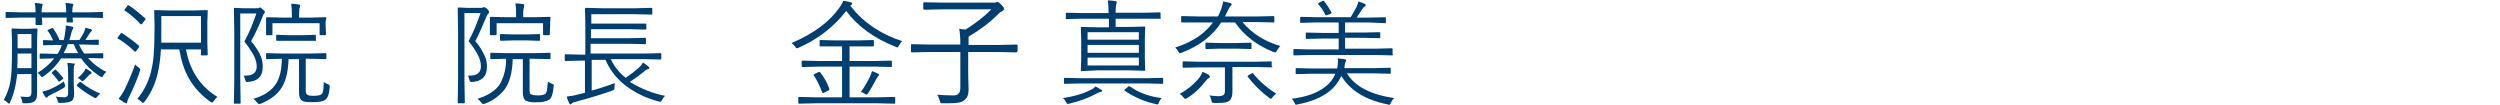 <?xml version="1.0" encoding="utf-8"?>
<!-- Generator: Adobe Illustrator 27.9.0, SVG Export Plug-In . SVG Version: 6.00 Build 0)  -->
<svg version="1.1" id="レイヤー_1" xmlns="http://www.w3.org/2000/svg" xmlns:xlink="http://www.w3.org/1999/xlink" x="0px"
	 y="0px" viewBox="0 0 668 28" style="enable-background:new 0 0 668 28;" xml:space="preserve">
<style type="text/css">
	.st0{fill:#003E6F;}
	.st1{enable-background:new    ;}
</style>
<path class="st0" d="M130.7,3.2c0,0.2-0.1,0.3-0.2,0.4c-0.3,0.3-0.4,0.6-0.6,1c-0.9,2.2-1.8,4.3-2.9,6.4c1.1,1.2,1.9,2.6,2.6,4.1
	c0.4,0.9,0.5,1.8,0.5,2.8c0,2.5-1.3,3.8-3.9,4c-0.2,0-0.4,0-0.6-0.1c-0.1-0.2-0.1-0.3-0.2-0.5c-0.1-0.4-0.2-0.8-0.4-1.1
	c0.2,0,0.4,0,0.6,0c1.9,0,2.9-0.8,2.9-2.5c0-1-0.3-2-0.8-3c-0.7-1.3-1.5-2.5-2.5-3.7c1.3-2.4,2.3-4.9,3.2-7.5h-4.3v17.7l0.1,6.2
	c0,0.1-0.1,0.2-0.2,0.2c0,0,0,0-0.1,0h-1.4c-0.2,0-0.2-0.1-0.2-0.2l0.1-6.2v-13l-0.1-6c0-0.1,0.1-0.2,0.2-0.2c0,0,0,0,0.1,0l2.2,0.1
	h3.6c0.2,0,0.5,0,0.7-0.1c0.1-0.1,0.2-0.1,0.3-0.1s0.4,0.2,0.8,0.5C130.5,2.8,130.7,3,130.7,3.2z M147.9,23.2
	c-0.1,1.8-0.5,2.9-1.1,3.4c-1,0.6-2.3,0.8-3.5,0.7c-1,0.1-1.9,0-2.8-0.4c-0.6-0.4-0.8-1.2-0.8-2.4v-8.7H137c-0.1,3.5-0.8,6.2-2.1,8
	c-1.4,1.8-3.2,3.1-5.3,3.9l-0.5,0.1c-0.1,0-0.3-0.1-0.5-0.4c-0.3-0.4-0.6-0.7-1-1c2.8-0.9,4.7-2.1,5.9-3.8c1.2-2.1,1.8-4.5,1.7-6.9
	l-4,0.1c-0.1,0-0.2-0.1-0.2-0.2c0,0,0,0,0-0.1v-1.2c0-0.1,0.1-0.2,0.2-0.2c0,0,0,0,0.1,0l4,0.1h7.6l4-0.1c0.1,0,0.2,0.1,0.2,0.2
	c0,0,0,0,0,0.1v1.2c0,0.1-0.1,0.2-0.2,0.2c0,0,0,0-0.1,0l-4-0.1h-1.3v8.2c0,0.8,0.1,1.2,0.4,1.3c0.5,0.2,1.1,0.3,1.7,0.3
	c1.2,0,1.9-0.2,2.2-0.5c0.2-0.3,0.3-0.7,0.4-1.1c0-0.4,0.1-1.1,0.2-2.1c0.3,0.2,0.7,0.4,1.1,0.6c0.4,0.1,0.5,0.3,0.5,0.5
	C148,23,147.9,23,147.9,23.2L147.9,23.2z M146.9,9.2c0,0.2-0.1,0.2-0.3,0.2h-1.3c-0.1,0-0.2-0.1-0.2-0.2c0,0,0,0,0-0.1V6.2h-12.4v3
	c0,0.1-0.1,0.2-0.2,0.2c0,0,0,0-0.1,0h-1.3c-0.1,0-0.2-0.1-0.2-0.2c0,0,0,0,0-0.1V6.7V5.9V4.7c0-0.1,0.1-0.2,0.2-0.2c0,0,0,0,0.1,0
	l4.1,0.1h2.6V4c0-1,0-2.1-0.2-3.1c0.7,0,1.3,0.1,2,0.2c0.2,0,0.4,0.1,0.4,0.2c0,0.2-0.1,0.4-0.1,0.6c-0.2,0.7-0.2,1.4-0.2,2.1v0.6h3
	l4.1-0.1c0.1,0,0.2,0.1,0.2,0.2c0,0,0,0,0,0.1l-0.1,1v0.9L146.9,9.2z M144.3,10.7c0,0.1-0.1,0.2-0.2,0.2c0,0,0,0-0.1,0l-3.2-0.1H137
	l-3.2,0.1c-0.1,0-0.2-0.1-0.2-0.2c0,0,0,0,0-0.1V9.3c0-0.1,0.1-0.2,0.2-0.2c0,0,0,0,0.1,0l3.1,0.1h3.9l3.2-0.1
	c0.1,0,0.2,0.1,0.2,0.2c0,0,0,0,0,0.1C144.3,9.4,144.3,10.7,144.3,10.7z"/>
<path class="st0" d="M177.7,25.6c-0.3,0.3-0.6,0.7-0.8,1.1s-0.4,0.5-0.5,0.5s-0.3,0-0.4-0.1c-3.3-0.8-6.5-2.4-9.2-4.5
	c-2.2-1.8-3.9-4-5-6.6h-3.7v8.2c2.2-0.6,4.3-1.3,6.2-2c-0.1,0.4-0.1,0.7-0.1,1.1c0,0.2,0,0.4-0.1,0.6c-0.1,0.1-0.3,0.2-0.5,0.3
	c-2.5,0.9-5.7,1.9-9.8,3c-0.4,0.1-0.8,0.2-1.1,0.5c-0.1,0.1-0.2,0.2-0.3,0.2s-0.2-0.1-0.3-0.3c-0.3-0.6-0.5-1.2-0.7-1.8
	c1.1-0.1,2.2-0.3,3.2-0.6l1.7-0.4v-8.6H155l-3.9,0.1c-0.1,0-0.2-0.1-0.2-0.2c0,0,0,0,0-0.1v-1.3c0-0.1,0.1-0.2,0.2-0.2
	c0,0,0,0,0.1,0l3.9,0.1h1.3V5.7l-0.1-3.4c0-0.1,0.1-0.2,0.2-0.2c0,0,0,0,0.1,0l4.2,0.1h9.2l4.1-0.1c0.1,0,0.2,0.1,0.2,0.2
	c0,0,0,0,0,0.1v1.3c0,0.1-0.1,0.2-0.2,0.2c0,0,0,0-0.1,0l-4.2-0.1H158v2.5h10.5h4c0.2,0,0.2,0.1,0.2,0.2v1.2c0,0.1-0.1,0.2-0.2,0.2
	c0,0,0,0-0.1,0l-4-0.1h-10.5v2.4h10.5l4-0.1c0.1,0,0.2,0.1,0.2,0.2c0,0,0,0,0,0.1v1.2c0,0.1-0.1,0.2-0.2,0.2c0,0,0,0-0.1,0l-4-0.1
	h-10.5v2.6h14.8l3.9-0.1c0.2,0,0.2,0.1,0.2,0.2v1.3c0,0.1-0.1,0.2-0.2,0.2c0,0,0,0-0.1,0l-3.9-0.1h-9.3c0.9,1.9,2.3,3.7,4,5
	c1.3-0.9,2.6-1.9,3.8-3c0.3-0.3,0.6-0.7,0.8-1.1c0.5,0.3,1,0.7,1.5,1.1c0.1,0.1,0.2,0.2,0.2,0.4c0,0.1-0.1,0.2-0.4,0.3
	c-0.4,0.1-0.7,0.3-1,0.6c-1.2,1-2.5,1.9-3.8,2.8C171.5,23.8,174.5,25,177.7,25.6z"/>
<g class="st1">
	<path class="st0" d="M241.1,11c-0.4,0.3-0.7,0.8-0.9,1.2c-0.2,0.3-0.3,0.5-0.4,0.5c-0.1,0-0.2-0.1-0.5-0.2
		c-5.8-2.3-10.2-5.5-13.2-9.6c-3.1,4.1-7.4,7.5-12.8,9.9c-0.2,0.1-0.4,0.1-0.4,0.1c-0.1,0-0.2-0.1-0.4-0.4c-0.3-0.4-0.6-0.7-1-1
		c5.9-2.5,10.2-5.7,12.9-9.6c0.4-0.7,0.8-1.2,0.9-1.7c0.9,0.1,1.5,0.3,2,0.4c0.3,0.1,0.4,0.2,0.4,0.4c0,0.1-0.1,0.2-0.2,0.3
		c-0.1,0.1-0.2,0.1-0.3,0.2c1.9,2.5,4.2,4.6,6.8,6.2C236,9,238.3,10.1,241.1,11z M239.2,27.5c0,0.2-0.1,0.2-0.3,0.2l-4.2-0.1h-17
		l-4.2,0.1c-0.2,0-0.2-0.1-0.2-0.2v-1.4c0-0.2,0.1-0.2,0.2-0.2l4.2,0.1h7.3v-8.2h-6.2l-4.3,0.1c-0.2,0-0.3-0.1-0.3-0.2v-1.3
		c0-0.2,0.1-0.2,0.3-0.2l4.3,0.1h6.2v-3.9h-1.9l-3.9,0c-0.2,0-0.2-0.1-0.2-0.2v-1.3c0-0.2,0.1-0.2,0.2-0.2l3.9,0.1h6.2l4-0.1
		c0.2,0,0.2,0.1,0.2,0.2v1.3c0,0.2-0.1,0.2-0.2,0.2l-4,0h-2.3v3.9h6.8l4.3-0.1c0.2,0,0.2,0.1,0.2,0.2v1.3c0,0.1,0,0.2,0,0.2
		s-0.1,0-0.2,0l-4.3-0.1h-6.8v8.2h7.7l4.2-0.1c0.2,0,0.3,0.1,0.3,0.2V27.5z M221.6,23.7c0,0.1,0,0.1,0,0.2c0,0.1-0.1,0.2-0.3,0.3
		l-1,0.5c-0.2,0.1-0.4,0.2-0.4,0.2c-0.1,0-0.1-0.1-0.2-0.2c-0.6-1.7-1.4-3.2-2.2-4.5c0-0.1-0.1-0.1-0.1-0.2c0-0.1,0.1-0.2,0.4-0.3
		l0.8-0.4c0.2-0.1,0.3-0.1,0.4-0.1c0.1,0,0.1,0.1,0.2,0.2C220.2,20.6,221,22.1,221.6,23.7z M234.9,20c0,0.1-0.1,0.2-0.3,0.4
		c-0.1,0.1-0.3,0.4-0.5,0.8c-0.9,1.7-1.6,2.9-2.2,3.8c-0.2,0.2-0.3,0.3-0.4,0.3c-0.1,0-0.2-0.1-0.4-0.2c-0.4-0.3-0.8-0.5-1.1-0.5
		c0.9-1.2,1.7-2.6,2.5-4.2c0.2-0.5,0.4-1,0.5-1.4c0.6,0.2,1.1,0.4,1.6,0.7C234.8,19.7,234.9,19.9,234.9,20z"/>
	<path class="st0" d="M271.8,13.7c0,0.2-0.1,0.3-0.3,0.3l-4.3-0.1h-8.5v5.4l0.1,4.6c0,0.8-0.1,1.5-0.4,2c-0.1,0.3-0.4,0.6-0.8,0.9
		c-0.6,0.6-2,0.8-4.3,0.8c-0.4,0-0.8,0-1.4,0c-0.3,0-0.5,0-0.6-0.1c-0.1-0.1-0.1-0.2-0.2-0.6c-0.2-0.7-0.4-1.2-0.7-1.6
		c1.2,0.1,2.6,0.2,4.4,0.2c1.2,0,1.8-0.7,1.8-2v-9.6H248l-4.3,0.1c-0.2,0-0.3-0.1-0.3-0.3v-1.6c0-0.2,0.1-0.3,0.3-0.3l4.3,0.1h8.6
		c0-1.8-0.1-3.2-0.3-4.2c0.8,0.1,1.4,0.2,1.7,0.2c2.7-1.7,5-3.5,6.9-5.4h-13.3l-4.6,0.1c-0.2,0-0.3-0.1-0.3-0.3V0.9
		c0-0.2,0.1-0.3,0.3-0.3l4.6,0.1h14c0.3,0,0.5,0,0.6-0.1c0.1,0,0.2-0.1,0.3-0.1c0.2,0,0.5,0.2,0.9,0.6c0.6,0.6,0.9,1,0.9,1.2
		c0,0.2-0.1,0.4-0.4,0.6c-0.5,0.3-0.9,0.5-1.1,0.8c-2.2,2.2-4.8,4.2-8,6.1v2.2h8.5l4.3-0.1c0.2,0,0.3,0.1,0.3,0.3V13.7z"/>
	<path class="st0" d="M294.5,24.2c0,0.2-0.1,0.3-0.3,0.3c-0.2,0-0.5,0.2-1,0.4c-2.4,1.3-4.9,2.2-7.5,2.8c-0.2,0-0.3,0.1-0.4,0.1
		c-0.1,0-0.3-0.2-0.5-0.6c-0.2-0.4-0.5-0.8-0.8-1c1.4-0.2,2.9-0.5,4.5-1c1.3-0.4,2.4-0.9,3.2-1.3c0.4-0.2,0.7-0.5,1-0.8
		c0.6,0.3,1.1,0.6,1.4,0.8C294.4,24,294.5,24.1,294.5,24.2z M310.8,22.2c0,0.2-0.1,0.2-0.3,0.2l-4-0.1h-18l-4,0.1
		c-0.2,0-0.2-0.1-0.2-0.2V21c0-0.2,0.1-0.2,0.2-0.2l4,0.1h18l4-0.1c0.2,0,0.3,0.1,0.3,0.2V22.2z M310.2,4.8c0,0.2-0.1,0.2-0.2,0.2
		L305.8,5h-7.7v2.2h3.5l4.2-0.1c0.2,0,0.2,0.1,0.2,0.2l-0.1,3.1v5.2l0.1,3.1c0,0.2-0.1,0.2-0.2,0.2l-4.2-0.1h-8.5L289,19
		c-0.2,0-0.2-0.1-0.2-0.2l0.1-3.1v-5.2l-0.1-3.1c0-0.2,0.1-0.2,0.2-0.2l4.2,0.1h3.1V5h-7.1L285,5.1c-0.2,0-0.2-0.1-0.2-0.2V3.6
		c0-0.2,0.1-0.2,0.2-0.2l4.1,0.1h7.1V3c0-1.4-0.1-2.3-0.2-2.9c0.8,0,1.5,0.1,2,0.2c0.2,0,0.4,0.1,0.4,0.3c0,0.1,0,0.2-0.1,0.4
		c-0.1,0.3-0.2,0.9-0.2,2v0.4h7.7l4.1-0.1c0.2,0,0.2,0.1,0.2,0.2V4.8z M304.3,10.6v-2h-13.7v2H304.3z M304.3,14.1V12h-13.7v2.1
		H304.3z M304.3,17.5v-2.1h-13.7v2.1H304.3z M310.4,26.2c-0.3,0.4-0.6,0.7-0.7,1.1c-0.1,0.4-0.3,0.6-0.5,0.6c-0.1,0-0.2,0-0.4-0.1
		c-2.8-0.6-5.5-1.7-8.2-3.5c-0.1-0.1-0.2-0.2-0.2-0.2c0-0.1,0.1-0.2,0.3-0.3l0.7-0.6c0.1-0.1,0.2-0.2,0.3-0.2c0,0,0.1,0,0.2,0.1
		C304.3,24.8,307.1,25.8,310.4,26.2z"/>
	<path class="st0" d="M342.1,12.3c-0.3,0.3-0.6,0.7-0.9,1.2c-0.2,0.3-0.3,0.5-0.4,0.5c-0.1,0-0.2,0-0.5-0.1
		c-4.3-1.7-7.8-4.3-10.3-7.9h-3.7c-2.3,3.6-5.9,6.3-10.6,8.1c-0.2,0.1-0.4,0.1-0.5,0.1c-0.1,0-0.2-0.2-0.4-0.5
		c-0.2-0.4-0.5-0.7-0.8-1c2.3-0.7,4.4-1.7,6.3-3c1.5-1.1,2.8-2.3,3.8-3.7H320L315.9,6c-0.2,0-0.3-0.1-0.3-0.2V4.5
		c0-0.2,0.1-0.2,0.3-0.2l4.2,0.1h5.3l0.2-0.3c0.7-1.5,1.1-2.7,1.2-3.7c0.6,0.1,1.2,0.2,1.9,0.4c0.3,0.1,0.4,0.2,0.4,0.4
		c0,0.1-0.1,0.3-0.4,0.5c-0.1,0.1-0.5,0.8-1.1,2.1l-0.3,0.6h8.8l4.2-0.1c0.2,0,0.2,0.1,0.2,0.2v1.3c0,0.2-0.1,0.2-0.2,0.2l-4.2-0.1
		H332C334.4,8.8,337.7,11,342.1,12.3z M323.3,20.5c0,0.1-0.1,0.3-0.4,0.4c-0.2,0.1-0.4,0.4-0.7,0.7c-1.4,1.8-3,3.4-5,4.6
		c-0.2,0.2-0.4,0.2-0.5,0.2c-0.1,0-0.3-0.1-0.5-0.4c-0.3-0.4-0.6-0.7-1-0.9c2-1.1,3.6-2.4,4.9-3.9c0.6-0.7,1-1.4,1.2-2
		c0.7,0.3,1.2,0.5,1.7,0.8C323.2,20.3,323.3,20.4,323.3,20.5z M340,17.8c0,0.2-0.1,0.2-0.3,0.2l-4.2-0.1h-6.2v3.1l0,3.7
		c0,1-0.3,1.8-0.8,2.2c-0.3,0.2-0.7,0.4-1.2,0.5c-0.5,0.1-1.2,0.1-2.2,0.1c-0.1,0-0.3,0-0.6,0c-0.3,0-0.5,0-0.6-0.1
		c-0.1-0.1-0.1-0.2-0.2-0.5c-0.1-0.6-0.3-1.1-0.6-1.4c1,0.1,1.8,0.2,2.4,0.2c0.7,0,1.2-0.1,1.5-0.4c0.2-0.2,0.3-0.5,0.3-1V18h-6.8
		l-4.2,0.1c-0.2,0-0.3-0.1-0.3-0.2v-1.3c0-0.2,0.1-0.2,0.3-0.2l4.2,0.1h14.8l4.2-0.1c0.2,0,0.3,0.1,0.3,0.2V17.8z M334.4,12.9
		c0,0.2-0.1,0.2-0.3,0.2l-3.5-0.1h-4.7l-3.5,0.1c-0.2,0-0.3-0.1-0.3-0.2v-1.3c0-0.2,0.1-0.2,0.3-0.2l3.5,0.1h4.7l3.5-0.1
		c0.2,0,0.3,0.1,0.3,0.2V12.9z M341,25c-0.4,0.3-0.7,0.7-1,1c-0.2,0.3-0.3,0.4-0.4,0.4s-0.2-0.1-0.4-0.2c-2.3-1.7-4.2-3.6-5.8-5.7
		c0-0.1-0.1-0.1-0.1-0.1c0,0,0.1-0.1,0.3-0.3l0.7-0.4c0.2-0.1,0.3-0.2,0.3-0.2c0,0,0.1,0,0.2,0.1C336.6,21.8,338.7,23.6,341,25z"/>
	<path class="st0" d="M372.5,26.2c-0.3,0.3-0.6,0.7-0.8,1.2c-0.2,0.4-0.3,0.6-0.5,0.6c-0.1,0-0.2,0-0.4-0.1
		c-6-1.2-10.1-3.8-12.4-7.6c-0.7,1.5-1.7,2.9-3.2,4.1c-2,1.6-4.8,2.8-8.5,3.5c-0.2,0-0.4,0.1-0.4,0.1c-0.1,0-0.3-0.2-0.4-0.5
		c-0.2-0.4-0.4-0.8-0.8-1.1c3.9-0.5,6.8-1.5,9-3.2c1.3-1,2.2-2.2,2.7-3.5h-6.3l-4.1,0.1c-0.2,0-0.2-0.1-0.2-0.2v-1.2
		c0-0.2,0.1-0.2,0.2-0.2l4.1,0.1h6.8c0.1-0.6,0.2-1.2,0.2-1.8c0-0.3,0-0.6-0.1-0.9c0.7,0.1,1.3,0.1,1.8,0.2c0.3,0.1,0.5,0.2,0.5,0.3
		c0,0.1-0.1,0.3-0.2,0.5c-0.1,0.1-0.2,0.7-0.3,1.6h8.1l4.1-0.1c0.2,0,0.2,0.1,0.2,0.2v1.2c0,0.2-0.1,0.2-0.2,0.2l-4.1-0.1h-7.4
		C362,23.1,366.3,25.3,372.5,26.2z M372.2,14.5c0,0.2-0.1,0.3-0.3,0.3l-4-0.1h-18.1l-4,0.1c-0.2,0-0.2-0.1-0.2-0.3v-1.2
		c0-0.2,0.1-0.2,0.2-0.2l4,0.1h7.9v-2.9h-4.3l-4.3,0.1c-0.1,0-0.2-0.1-0.2-0.2V8.9c0-0.2,0.1-0.2,0.2-0.2l4.3,0.1h4.3V6h-5.8
		l-4.3,0.1c-0.2,0-0.2-0.1-0.2-0.2V4.7c0-0.2,0.1-0.2,0.2-0.2l4.3,0.1h9c0.5-0.8,1-1.7,1.6-2.8c0.2-0.5,0.4-1,0.4-1.4
		c0.7,0.2,1.3,0.4,1.7,0.6c0.2,0.1,0.3,0.2,0.3,0.4c0,0.1-0.1,0.3-0.3,0.4c-0.2,0.1-0.4,0.3-0.6,0.6c-0.5,0.8-1,1.5-1.5,2.3h3.3
		l4.3-0.1c0.2,0,0.2,0.1,0.2,0.2v1.2c0,0.2-0.1,0.2-0.2,0.2L365.8,6h-6.4v2.7h4.8l4.3-0.1c0.2,0,0.3,0.1,0.3,0.2V10
		c0,0.2-0.1,0.2-0.3,0.2l-4.3-0.1h-4.8v2.9h8.4l4-0.1c0.2,0,0.3,0.1,0.3,0.2V14.5z M355.7,3.2c0,0.1,0.1,0.2,0.1,0.2
		c0,0.1-0.1,0.2-0.3,0.3L354.7,4c-0.2,0.1-0.3,0.1-0.4,0.1c-0.1,0-0.1-0.1-0.2-0.2c-0.4-0.9-1-1.8-1.8-2.7c-0.1-0.1-0.1-0.2-0.1-0.2
		c0-0.1,0.1-0.2,0.3-0.3l0.8-0.4c0.1-0.1,0.2-0.1,0.3-0.1s0.1,0,0.2,0.1C354.5,1.2,355.1,2.1,355.7,3.2z"/>
</g>
<g class="st1">
	<path class="st0" d="M10,7.8l-0.1,3.3v9.9l0,4c0,1-0.2,1.7-0.7,2.1c-0.4,0.3-1.2,0.5-2.3,0.5c-0.1,0-0.2,0-0.3,0
		c-0.3,0-0.5,0-0.6-0.1S6,27.2,5.9,26.9c-0.1-0.4-0.2-0.7-0.5-1.1c0.6,0,1.1,0.1,1.5,0.1c0.2,0,0.3,0,0.5,0c0.7,0,1-0.4,1-1.2v-4.9
		H4.6c-0.3,2.9-0.9,5.4-1.9,7.5c-0.1,0.3-0.2,0.4-0.3,0.4c-0.1,0-0.2-0.1-0.4-0.3c-0.3-0.3-0.6-0.5-1-0.7c0.9-1.6,1.5-3.3,1.8-5.1
		c0.3-1.8,0.4-4.5,0.4-8.1v-2.5L3.1,7.8c0-0.2,0.1-0.2,0.2-0.2l2.3,0.1h1.9l2.3-0.1C9.9,7.6,10,7.6,10,7.8z M27.6,4.6
		c0,0.2-0.1,0.2-0.2,0.2l-3.9-0.1h-4.1l0.1,1.1c0,0.2-0.1,0.2-0.2,0.2h-1.3c-0.2,0-0.2-0.1-0.2-0.2c0,0,0-0.2,0-0.4
		c0-0.2,0-0.5,0-0.7h-6.6l0.1,1.7c0,0.2-0.1,0.3-0.2,0.3H9.7c-0.2,0-0.2-0.1-0.2-0.3c0,0,0-0.2,0-0.5c0-0.4,0-0.8,0-1.2H5.6L1.7,4.8
		c-0.2,0-0.2-0.1-0.2-0.2V3.4c0-0.2,0.1-0.2,0.2-0.2l3.9,0.1h3.9c0-1.1-0.1-1.9-0.2-2.5c0.6,0,1.2,0.1,1.8,0.2
		c0.2,0,0.3,0.1,0.3,0.2s0,0.3-0.1,0.4c-0.1,0.2-0.2,0.8-0.2,1.7h6.6c0-1.1-0.1-1.9-0.2-2.5c0.7,0,1.3,0.1,1.8,0.2
		c0.2,0,0.3,0.1,0.3,0.2c0,0.1,0,0.2-0.1,0.4c-0.1,0.2-0.2,0.8-0.2,1.7h4.1l3.9-0.1c0.2,0,0.2,0.1,0.2,0.2V4.6z M8.4,18.2v-3.9H4.7
		c0,2.4-0.1,3.7-0.1,3.9H8.4z M8.4,12.9V9.1H4.7v3.8H8.4z M28.4,19.2c-0.3,0.3-0.6,0.6-0.8,1c-0.1,0.3-0.3,0.4-0.4,0.4
		c0,0-0.2-0.1-0.5-0.2c-2.1-1.4-3.8-3-5-4.8h-5.4c-1.2,1.9-2.8,3.5-4.7,4.8c-0.2,0.2-0.4,0.2-0.4,0.2c-0.1,0-0.2-0.1-0.4-0.4
		c-0.2-0.3-0.5-0.6-0.8-0.7c1.8-1.1,3.3-2.4,4.5-3.9l-3.7,0.1c-0.2,0-0.2-0.1-0.2-0.2v-1c0-0.2,0.1-0.2,0.2-0.2l4.1,0.1h0.5
		c0.5-0.8,0.9-1.6,1.1-2.4h-0.9l-3.9,0.1c-0.2,0-0.2-0.1-0.2-0.2v-1c0-0.2,0.1-0.2,0.2-0.2l2.5,0.1c-0.4-0.9-0.8-1.7-1.4-2.5
		c-0.1-0.1-0.1-0.1-0.1-0.2c0,0,0.1-0.1,0.3-0.2l0.7-0.3c0.1-0.1,0.2-0.1,0.3-0.1c0.1,0,0.1,0,0.2,0.1c0.7,1,1.3,2,1.7,3.1H17
		c0.2-0.5,0.3-1.1,0.4-2c0.1-0.6,0.2-1.3,0.2-1.9c0.7,0.1,1.2,0.2,1.6,0.3c0.3,0.1,0.4,0.2,0.4,0.3c0,0.1-0.1,0.3-0.2,0.5
		c-0.1,0.1-0.2,0.5-0.4,1.1c-0.2,0.8-0.3,1.4-0.5,1.7h2.7c0.5-0.7,0.9-1.4,1.2-2c0.2-0.5,0.4-0.9,0.4-1.3c0.5,0.1,1,0.3,1.5,0.4
		c0.2,0.1,0.3,0.2,0.3,0.3c0,0.1-0.1,0.2-0.2,0.3c-0.1,0.1-0.3,0.3-0.5,0.6c-0.3,0.5-0.7,1.1-1.1,1.7l3.4-0.1c0.2,0,0.2,0.1,0.2,0.2
		v1c0,0.2-0.1,0.2-0.2,0.2l-3.9-0.1h-1.2c0.4,0.8,0.8,1.6,1.4,2.4h0.8l4.1-0.1c0.1,0,0.2,0.1,0.2,0.2v1c0,0.2-0.1,0.2-0.2,0.2
		l-3.9-0.1C25,17.1,26.5,18.3,28.4,19.2z M17.3,22.5c0.1,0.2,0.1,0.4,0.1,0.5c0,0.1-0.1,0.3-0.4,0.5c-1.2,0.7-2.3,1.3-3.4,1.8
		c-0.5,0.3-0.8,0.4-0.9,0.6c-0.1,0.1-0.2,0.2-0.3,0.2s-0.2-0.1-0.3-0.2c-0.3-0.4-0.5-0.9-0.8-1.4c0.6-0.2,1.2-0.3,1.7-0.5
		c1.4-0.6,2.8-1.3,4-2.2C17.1,21.8,17.1,22.1,17.3,22.5z M16.8,20.7c0.1,0.1,0.1,0.1,0.1,0.2c0,0.1-0.1,0.2-0.2,0.3L16,21.7
		c-0.1,0.1-0.2,0.1-0.2,0.1s-0.1,0-0.2-0.1c-0.5-0.8-1.1-1.4-1.7-2.1c-0.1-0.1-0.1-0.1-0.1-0.1c0,0,0.1-0.1,0.2-0.3l0.6-0.5
		c0.1-0.1,0.2-0.1,0.2-0.1s0.1,0,0.2,0.1C15.6,19.3,16.2,20,16.8,20.7z M20,17.1c0,0.1-0.1,0.2-0.2,0.5c-0.1,0.2-0.1,0.9-0.1,2v2.7
		l0.1,2.8c0,0.9-0.2,1.6-0.7,1.9c-0.5,0.3-1.5,0.5-3,0.5c-0.3,0-0.4,0-0.5-0.1c-0.1,0-0.1-0.2-0.2-0.5c-0.1-0.4-0.3-0.8-0.5-1.1
		c0.9,0.1,1.7,0.2,2.3,0.2c0.7,0,1-0.4,1-1.1v-5.1c0-1.4-0.1-2.4-0.2-3c0.6,0,1.2,0.1,1.7,0.2C19.9,16.9,20,16.9,20,17.1z
		 M20.9,14.2c-0.5-0.8-0.9-1.6-1.2-2.4h-1.6c-0.3,0.9-0.7,1.7-1.1,2.4H20.9z M26.8,25c-0.3,0.3-0.6,0.5-0.8,0.8
		c-0.2,0.3-0.3,0.4-0.4,0.4c-0.1,0-0.2,0-0.4-0.1c-1.7-0.9-3.3-2-4.6-3.1c-0.1-0.1-0.1-0.1-0.1-0.2c0,0,0.1-0.1,0.2-0.3l0.5-0.5
		c0.1-0.1,0.2-0.1,0.3-0.1c0,0,0.1,0,0.2,0.1C23.3,23.3,25,24.3,26.8,25z M24.5,19.5c0,0.1-0.1,0.2-0.3,0.3c-0.1,0-0.4,0.2-0.6,0.5
		c-0.5,0.5-0.9,0.9-1.2,1.2c-0.2,0.1-0.3,0.2-0.4,0.2c-0.1,0-0.2-0.1-0.4-0.3c-0.2-0.2-0.5-0.4-0.8-0.6c0.5-0.4,1-0.8,1.4-1.4
		c0.3-0.3,0.5-0.7,0.7-1.1c0.4,0.2,0.9,0.5,1.3,0.8C24.4,19.3,24.5,19.4,24.5,19.5z"/>
	<path class="st0" d="M37.1,12.2c0.1,0.1,0.1,0.1,0.1,0.2c0,0.1-0.1,0.2-0.2,0.4l-0.6,0.8c-0.1,0.2-0.2,0.2-0.3,0.2
		c-0.1,0-0.1,0-0.2-0.1c-1.4-1.4-2.9-2.5-4.4-3.4c-0.1,0-0.1-0.1-0.1-0.2s0.1-0.2,0.2-0.3l0.6-0.8c0.1-0.1,0.2-0.2,0.3-0.2
		c0,0,0.1,0,0.2,0.1C34.2,9.9,35.7,11,37.1,12.2z M37.4,18.9c-0.5,1.7-1.5,4.1-2.9,7c-0.3,0.6-0.5,1.1-0.5,1.3
		c0,0.3-0.1,0.4-0.3,0.4c-0.1,0-0.3-0.1-0.5-0.2c-0.7-0.5-1.2-0.8-1.5-1c0.5-0.6,1-1.4,1.4-2.1c1.2-2.4,2.2-4.8,3-7.1
		c0.2,0.3,0.5,0.5,0.9,0.8c0.3,0.2,0.4,0.4,0.4,0.5C37.5,18.5,37.5,18.7,37.4,18.9z M38.8,4.9c0.1,0.1,0.1,0.1,0.1,0.2
		c0,0.1-0.1,0.2-0.2,0.3L38,6.3c-0.1,0.2-0.2,0.2-0.3,0.2c-0.1,0-0.1,0-0.2-0.1c-1.3-1.4-2.7-2.6-4.2-3.6c-0.1,0-0.1-0.1-0.1-0.1
		s0.1-0.1,0.2-0.3L34,1.6c0.1-0.1,0.2-0.2,0.3-0.2c0,0,0.1,0,0.2,0.1C35.8,2.3,37.2,3.5,38.8,4.9z M58.1,25.9
		c-0.4,0.3-0.7,0.7-1,1.1c-0.2,0.3-0.3,0.4-0.4,0.4c-0.1,0-0.2-0.1-0.5-0.2c-2.5-1.8-4.4-3.9-5.8-6.4c-1.2-2.1-2-4.7-2.5-7.6H43
		c-0.1,1.8-0.3,3.5-0.6,5.1c-0.6,3.5-1.9,6.4-3.8,8.9c-0.2,0.2-0.3,0.3-0.4,0.3c-0.1,0-0.2-0.1-0.4-0.3c-0.4-0.3-0.7-0.6-1.1-0.8
		c2-2.4,3.4-5.3,4-8.9c0.3-1.4,0.4-3.1,0.5-5c0-1.1,0.1-3,0.1-5.7l-0.1-3.9c0-0.2,0.1-0.2,0.2-0.2l3.9,0.1h6.1l3.9-0.1
		c0.2,0,0.2,0.1,0.2,0.2l-0.1,3.1v5.4l0.1,3.1c0,0.2-0.1,0.3-0.2,0.3h-1.4c-0.2,0-0.2-0.1-0.2-0.3v-1.3h-4
		C50.7,18.8,53.5,23.1,58.1,25.9z M53.7,11.4V4.3H43.1V7c0,2.1,0,3.6,0,4.4H53.7z"/>
	<path class="st0" d="M70.8,3.2c0,0.1-0.1,0.3-0.2,0.4c-0.2,0.1-0.3,0.5-0.5,1C69.2,6.9,68.2,9,67.1,11c1.3,1.6,2.2,3,2.6,4.1
		c0.4,0.9,0.5,1.8,0.5,2.8c0,2.5-1.3,3.8-3.9,4c-0.3,0-0.5,0-0.6-0.1c0-0.1-0.1-0.2-0.2-0.5c-0.1-0.5-0.2-0.8-0.4-1.1
		c0.2,0,0.4,0,0.6,0c1.9,0,2.9-0.8,2.9-2.5c0-0.9-0.3-1.9-0.8-2.9c-0.5-0.9-1.3-2.2-2.5-3.7c1.4-2.6,2.4-5.1,3.2-7.5h-4.3v17.7
		l0.1,6.2c0,0.1-0.1,0.2-0.2,0.2h-1.4c-0.2,0-0.2-0.1-0.2-0.2l0.1-6.2V8.5l-0.1-6.2c0-0.2,0.1-0.2,0.2-0.2l2.2,0.1h3.6
		c0.4,0,0.6,0,0.7-0.1c0.1-0.1,0.2-0.1,0.3-0.1c0.1,0,0.4,0.2,0.7,0.5C70.6,2.8,70.8,3.1,70.8,3.2z M88.1,23.2
		c-0.1,1.8-0.5,2.9-1.1,3.4c-0.6,0.5-1.7,0.7-3.5,0.7c-1.5,0-2.4-0.1-2.8-0.4c-0.6-0.4-0.8-1.2-0.8-2.4v-8.7h-2.8
		c-0.1,3.5-0.8,6.2-2.1,8c-1.1,1.6-2.9,2.9-5.3,3.9c-0.3,0.1-0.4,0.1-0.5,0.1c-0.1,0-0.2-0.1-0.5-0.4c-0.3-0.4-0.6-0.7-1-1
		c2.8-0.8,4.7-2.1,5.9-3.8c1.1-1.6,1.7-3.9,1.7-6.9l-4,0.1c-0.2,0-0.2-0.1-0.2-0.2v-1.2c0-0.2,0.1-0.2,0.2-0.2l4,0.1H83l4-0.1
		c0.2,0,0.2,0.1,0.2,0.2v1.2c0,0.2-0.1,0.2-0.2,0.2l-4-0.1h-1.3V24c0,0.8,0.1,1.2,0.4,1.3c0.2,0.2,0.8,0.3,1.7,0.3
		c1.2,0,1.9-0.2,2.2-0.5c0.2-0.2,0.3-0.6,0.4-1.1c0-0.4,0.1-1.1,0.1-2.1c0.4,0.3,0.8,0.5,1.1,0.6c0.4,0.1,0.5,0.3,0.5,0.5
		C88.1,23,88.1,23.1,88.1,23.2z M87.1,9.2c0,0.2-0.1,0.2-0.2,0.2h-1.3c-0.2,0-0.2-0.1-0.2-0.2v-3H72.8v3c0,0.2-0.1,0.2-0.2,0.2h-1.3
		c-0.2,0-0.2-0.1-0.2-0.2l0-2.5V6l0-1.2c0-0.2,0.1-0.2,0.2-0.2l4.1,0.1H78V4.1c0-1.4-0.1-2.5-0.2-3.1c0.7,0,1.4,0.1,2,0.2
		c0.2,0,0.4,0.1,0.4,0.2c0,0.1,0,0.3-0.1,0.6c-0.1,0.2-0.2,0.9-0.2,2.1v0.6h3l4.1-0.1c0.2,0,0.2,0.1,0.2,0.2L87,5.8v0.8L87.1,9.2z
		 M84.5,10.7c0,0.2-0.1,0.2-0.2,0.2L81,10.9h-3.9L74,10.9c-0.2,0-0.2-0.1-0.2-0.2V9.5c0-0.2,0.1-0.2,0.2-0.2l3.2,0.1H81l3.2-0.1
		c0.2,0,0.2,0.1,0.2,0.2V10.7z"/>
</g>
</svg>
